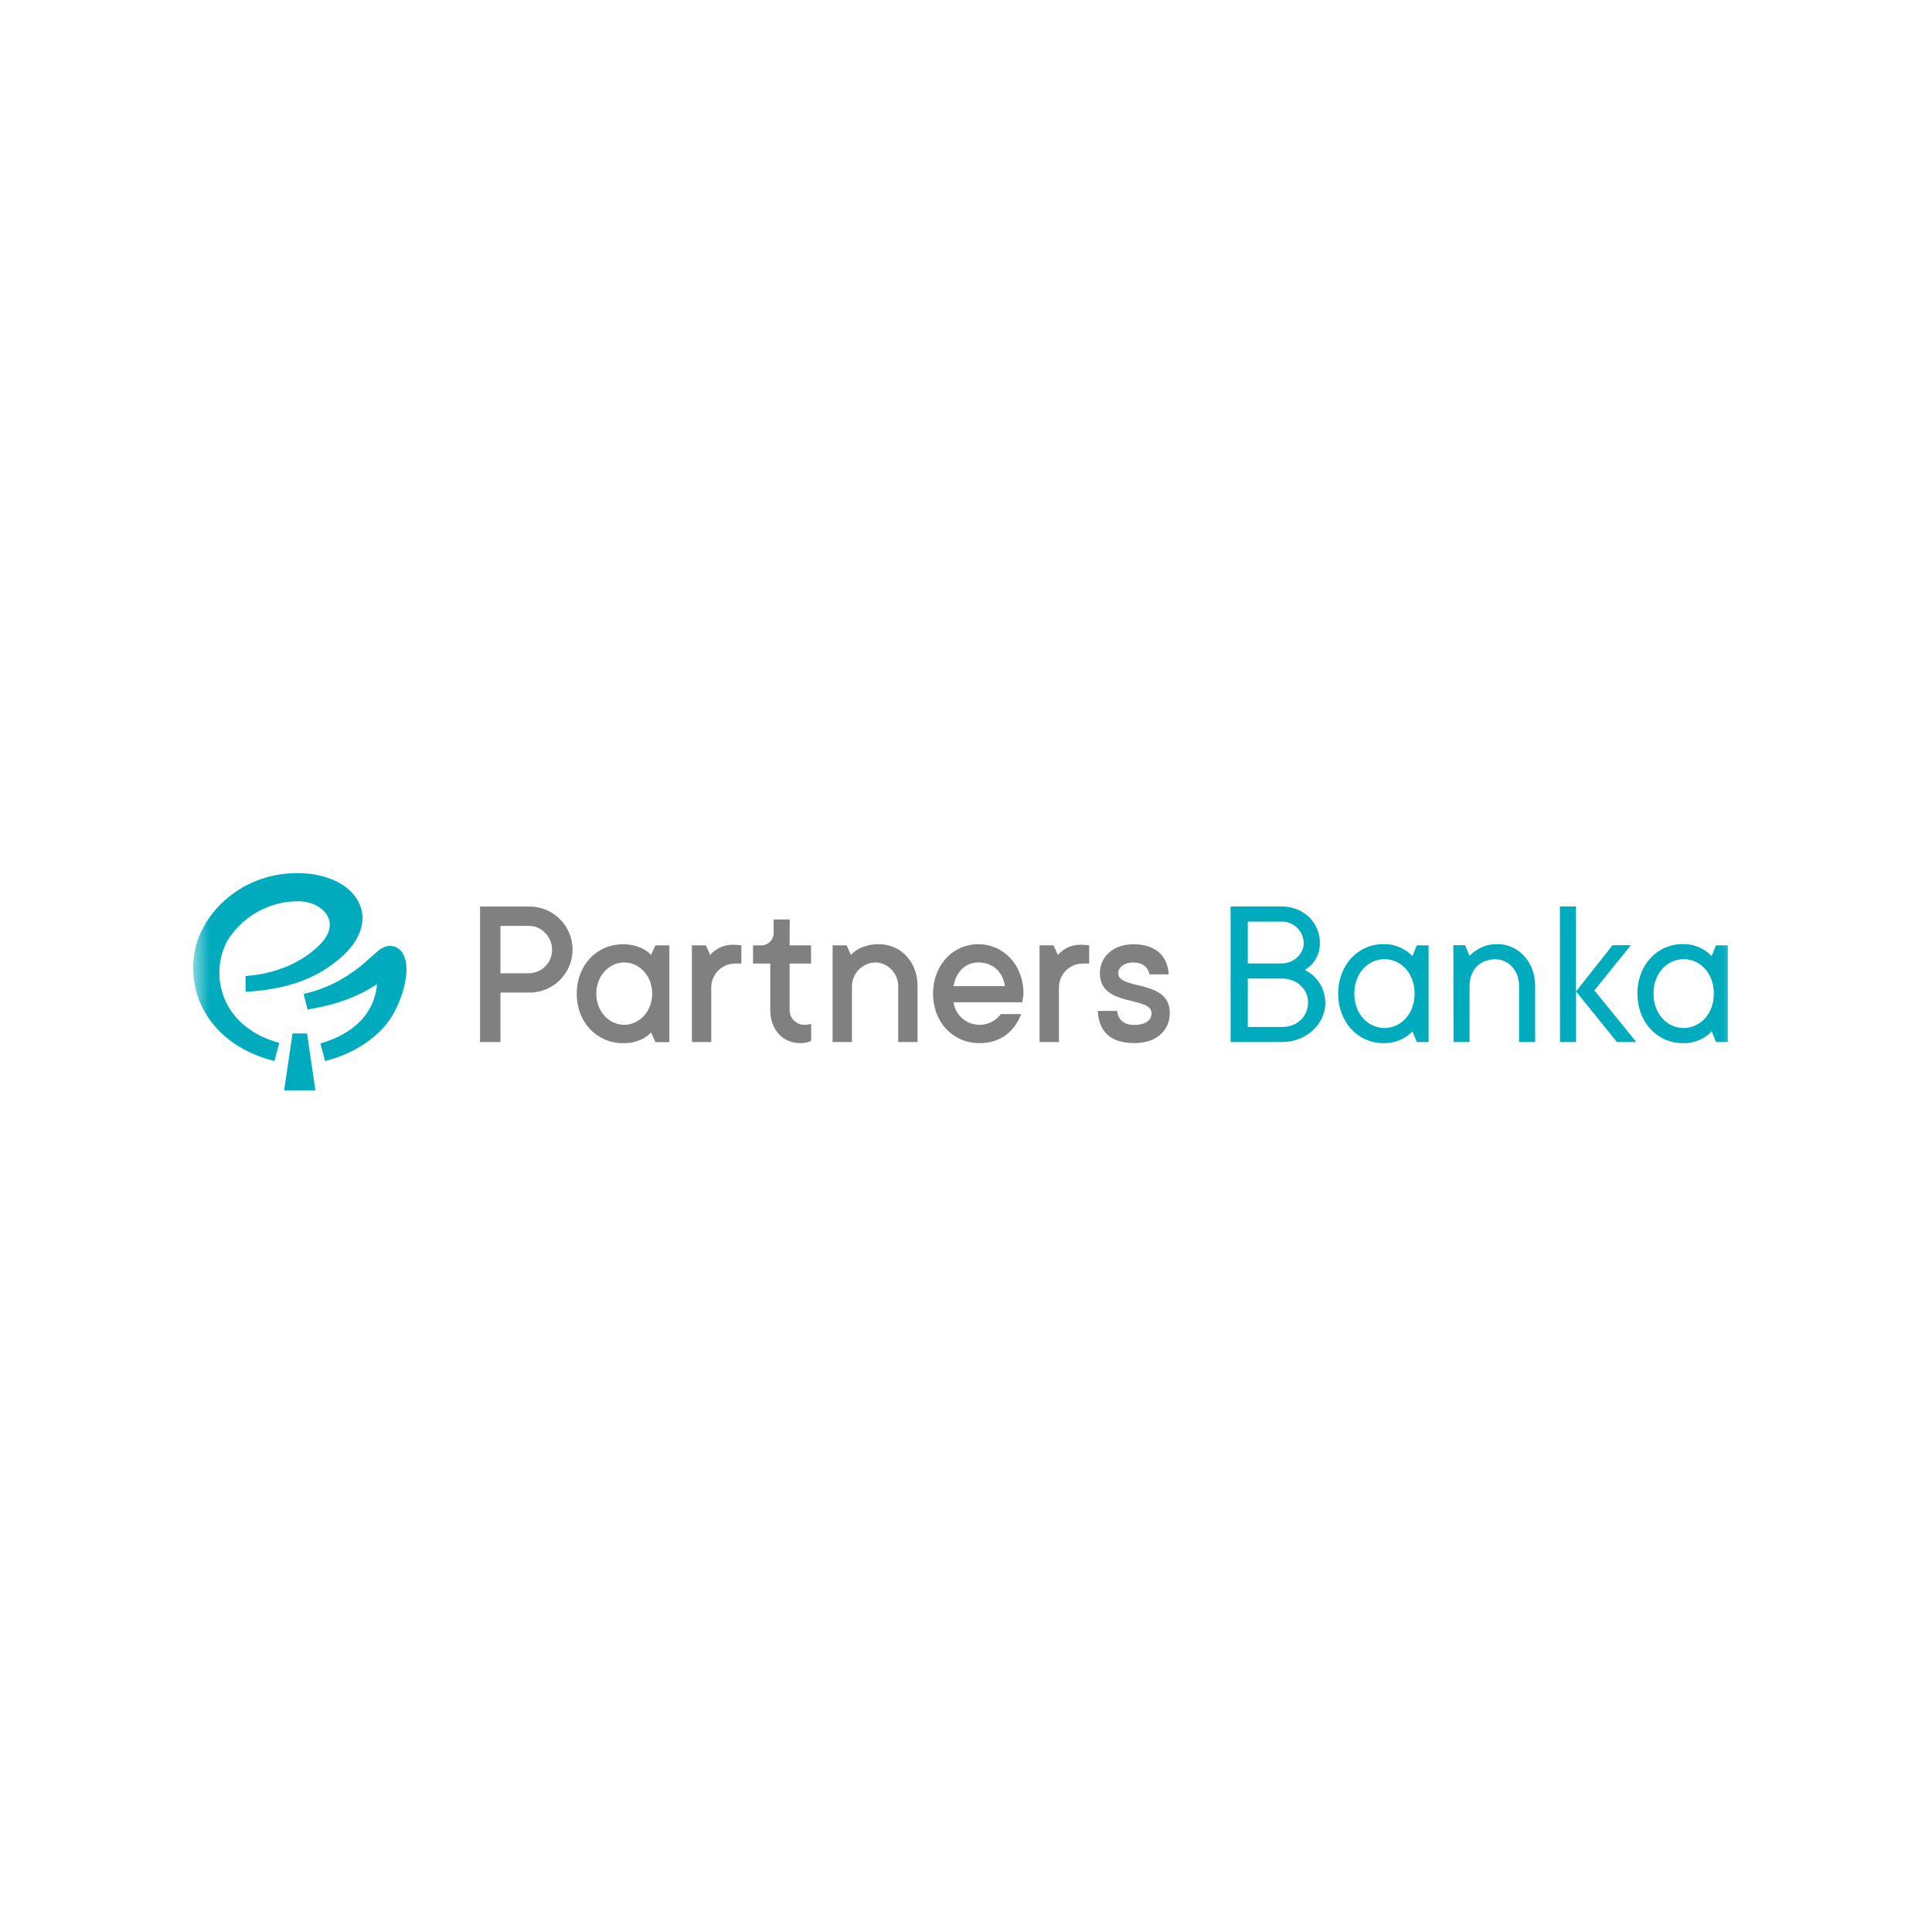 <svg width="60" height="60" viewBox="0 0 60 60" fill="none" xmlns="http://www.w3.org/2000/svg">
<rect width="60" height="60" fill="white"/>
<g clip-path="url(#clip0_3327_4575)">
<mask id="mask0_3327_4575" style="mask-type:luminance" maskUnits="userSpaceOnUse" x="6" y="23" width="48" height="15">
<path d="M54 23H6V37.979H54V23Z" fill="white"/>
</mask>
<g mask="url(#mask0_3327_4575)">
<path d="M20.22 29.657C20.159 29.593 20.089 29.537 20.013 29.491C19.81 29.378 19.58 29.321 19.347 29.325C18.546 29.325 17.912 29.959 17.912 30.861C17.912 31.762 18.546 32.397 19.347 32.397C19.581 32.404 19.811 32.346 20.013 32.231C20.089 32.184 20.159 32.129 20.22 32.064L20.354 32.364H20.788V29.358H20.354L20.22 29.657ZM19.387 31.827C18.927 31.827 18.519 31.427 18.519 30.859C18.519 30.292 18.927 29.89 19.387 29.89C19.848 29.89 20.254 30.292 20.254 30.857C20.254 31.422 19.846 31.827 19.385 31.827H19.387Z" fill="#808080"/>
<path d="M16.444 28.154H14.908V32.361H15.542V30.826H16.444C17.182 30.826 17.781 30.228 17.781 29.49C17.781 28.752 17.182 28.154 16.444 28.154ZM16.444 30.225H15.542V28.755H16.444C16.818 28.755 17.145 29.096 17.145 29.49C17.15 29.885 16.839 30.211 16.444 30.225Z" fill="#808080"/>
<path d="M22.25 29.49C22.178 29.536 22.112 29.592 22.056 29.657L21.923 29.358H21.488V32.361H22.089V30.659C22.093 30.254 22.42 29.928 22.824 29.924H23.024V29.358C22.944 29.347 22.862 29.341 22.78 29.34C22.592 29.333 22.407 29.386 22.25 29.49Z" fill="#808080"/>
<path d="M34.728 30.225C34.728 30.058 34.895 29.892 35.196 29.892C35.497 29.892 35.663 30.053 35.695 30.26H36.296C36.263 29.692 35.895 29.325 35.194 29.325C34.559 29.325 34.158 29.726 34.158 30.227C34.158 31.288 35.762 30.927 35.762 31.462C35.762 31.669 35.601 31.829 35.227 31.829C34.887 31.829 34.728 31.663 34.693 31.395H34.092C34.125 32.036 34.486 32.394 35.227 32.394C35.928 32.394 36.329 31.993 36.329 31.458C36.331 30.398 34.728 30.759 34.728 30.225Z" fill="#808080"/>
<path d="M24.525 28.555H24.026V28.956C24.031 29.064 23.99 29.169 23.914 29.246C23.837 29.322 23.732 29.364 23.624 29.358H23.387V29.924H23.921V31.36C23.921 31.994 24.321 32.396 24.856 32.396C24.937 32.396 25.018 32.385 25.096 32.361C25.129 32.354 25.161 32.343 25.191 32.328V31.794L25.13 31.814C25.083 31.822 25.037 31.826 24.99 31.827C24.864 31.83 24.744 31.782 24.656 31.694C24.567 31.606 24.519 31.485 24.522 31.36V29.924H25.188V29.358H24.522L24.525 28.555Z" fill="#808080"/>
<path d="M30.379 29.323C29.605 29.323 28.977 29.958 28.977 30.859C28.977 31.76 29.611 32.396 30.413 32.396C31.113 32.396 31.522 31.994 31.714 31.493H31.08C30.884 31.761 30.545 31.883 30.223 31.802C29.901 31.722 29.659 31.455 29.611 31.126H31.748L31.761 31.043C31.774 30.982 31.782 30.919 31.785 30.857C31.785 29.958 31.157 29.323 30.379 29.323ZM29.611 30.625C29.685 30.192 29.978 29.89 30.379 29.89C30.853 29.89 31.14 30.192 31.211 30.625H29.611Z" fill="#808080"/>
<path d="M27.293 29.323C27.062 29.319 26.834 29.377 26.632 29.489C26.556 29.535 26.487 29.591 26.425 29.656L26.292 29.358H25.857V32.361H26.458V30.625C26.462 30.221 26.789 29.895 27.194 29.89C27.568 29.89 27.895 30.232 27.895 30.625V32.361H28.496V30.625C28.496 29.858 27.965 29.323 27.293 29.323Z" fill="#808080"/>
<path d="M33.047 29.49C32.975 29.537 32.91 29.593 32.853 29.657L32.719 29.358H32.285V32.361H32.886V30.659C32.89 30.253 33.219 29.926 33.624 29.924H33.825V29.358C33.744 29.347 33.663 29.341 33.581 29.34C33.391 29.333 33.205 29.385 33.047 29.49Z" fill="#808080"/>
<path d="M9.085 32.094L8.824 33.862H9.795L9.535 32.094H9.085Z" fill="#00ABBD"/>
<path d="M12.537 29.661C12.471 29.512 12.335 29.406 12.175 29.379C11.872 29.339 11.671 29.608 11.456 29.78C11.212 30.008 10.489 30.643 9.43 30.865L9.551 31.351C9.999 31.268 10.833 31.139 11.71 30.564C11.611 31.684 10.68 32.202 9.951 32.403L10.096 32.951C11.049 32.714 11.859 32.15 12.234 31.453C12.598 30.782 12.723 30.044 12.537 29.661Z" fill="#00ABBD"/>
<path d="M7.123 31.314C6.738 30.683 6.709 29.898 7.046 29.241C7.519 28.456 8.372 27.979 9.288 27.989C9.718 28.001 10.085 28.213 10.204 28.516C10.298 28.76 10.216 29.038 9.971 29.297C9.142 30.162 8 30.285 7.626 30.311V30.802C8.816 30.735 9.724 30.438 10.445 29.853C11.86 28.765 11.311 27.378 9.678 27.144C7.816 26.919 6.439 28.11 6.09 29.348C5.698 30.917 6.602 32.474 8.522 32.951L8.672 32.387C8.396 32.313 7.601 32.073 7.123 31.314Z" fill="#00ABBD"/>
<path d="M38.217 28.15H39.787C40.483 28.15 40.991 28.645 40.991 29.287C40.994 29.523 40.911 29.751 40.757 29.929C40.69 30.006 40.611 30.071 40.523 30.123C40.639 30.182 40.745 30.258 40.837 30.349C41.049 30.566 41.164 30.857 41.158 31.159C41.158 31.78 40.59 32.361 39.821 32.361H38.217V28.15ZM39.787 29.922C40.188 29.922 40.489 29.621 40.489 29.287C40.486 29.105 40.41 28.932 40.278 28.807C40.146 28.682 39.969 28.615 39.787 28.622H38.751V29.922H39.787ZM39.821 31.893C40.296 31.893 40.624 31.56 40.624 31.125C40.624 30.73 40.282 30.39 39.821 30.39H38.751V31.893H39.821Z" fill="#00ABBD"/>
<path d="M43.865 32.028C43.799 32.101 43.722 32.164 43.637 32.215C43.435 32.34 43.2 32.402 42.962 32.396C42.187 32.396 41.559 31.76 41.559 30.857C41.559 29.955 42.187 29.32 42.962 29.32C43.201 29.315 43.436 29.38 43.637 29.508C43.721 29.559 43.797 29.621 43.865 29.692L43.999 29.358H44.366V32.361H43.999L43.865 32.028ZM43.932 30.857C43.932 30.215 43.498 29.787 42.996 29.787C42.494 29.787 42.06 30.216 42.06 30.857C42.06 31.497 42.495 31.926 42.996 31.926C43.497 31.926 43.932 31.499 43.932 30.857Z" fill="#00ABBD"/>
<path d="M45.135 29.354H45.502L45.637 29.686C45.701 29.616 45.775 29.556 45.857 29.508C46.049 29.381 46.275 29.316 46.505 29.32C47.14 29.32 47.676 29.855 47.676 30.624V32.361H47.176V30.624C47.176 30.124 46.836 29.791 46.441 29.791C45.966 29.791 45.639 30.119 45.639 30.624V32.361H45.14L45.135 29.354Z" fill="#00ABBD"/>
<path d="M48.445 28.15H48.944V30.791L50.08 29.354H50.649L49.514 30.758L50.818 32.361H50.216L48.946 30.791V32.361H48.447L48.445 28.15Z" fill="#00ABBD"/>
<path d="M53.158 32.028C53.092 32.101 53.016 32.164 52.932 32.215C52.73 32.34 52.495 32.403 52.257 32.396C51.48 32.396 50.852 31.76 50.852 30.857C50.852 29.953 51.48 29.319 52.255 29.319C52.495 29.314 52.73 29.379 52.932 29.508C53.015 29.559 53.09 29.621 53.158 29.692L53.292 29.358H53.66V32.361H53.292L53.158 32.028ZM53.225 30.857C53.225 30.215 52.791 29.787 52.289 29.787C51.787 29.787 51.351 30.216 51.351 30.857C51.351 31.497 51.785 31.926 52.286 31.926C52.788 31.926 53.225 31.499 53.225 30.857Z" fill="#00ABBD"/>
</g>
</g>
<defs>
<clipPath id="clip0_3327_4575">
<rect width="48" height="14.979" fill="white" transform="translate(6 23)"/>
</clipPath>
</defs>
</svg>
